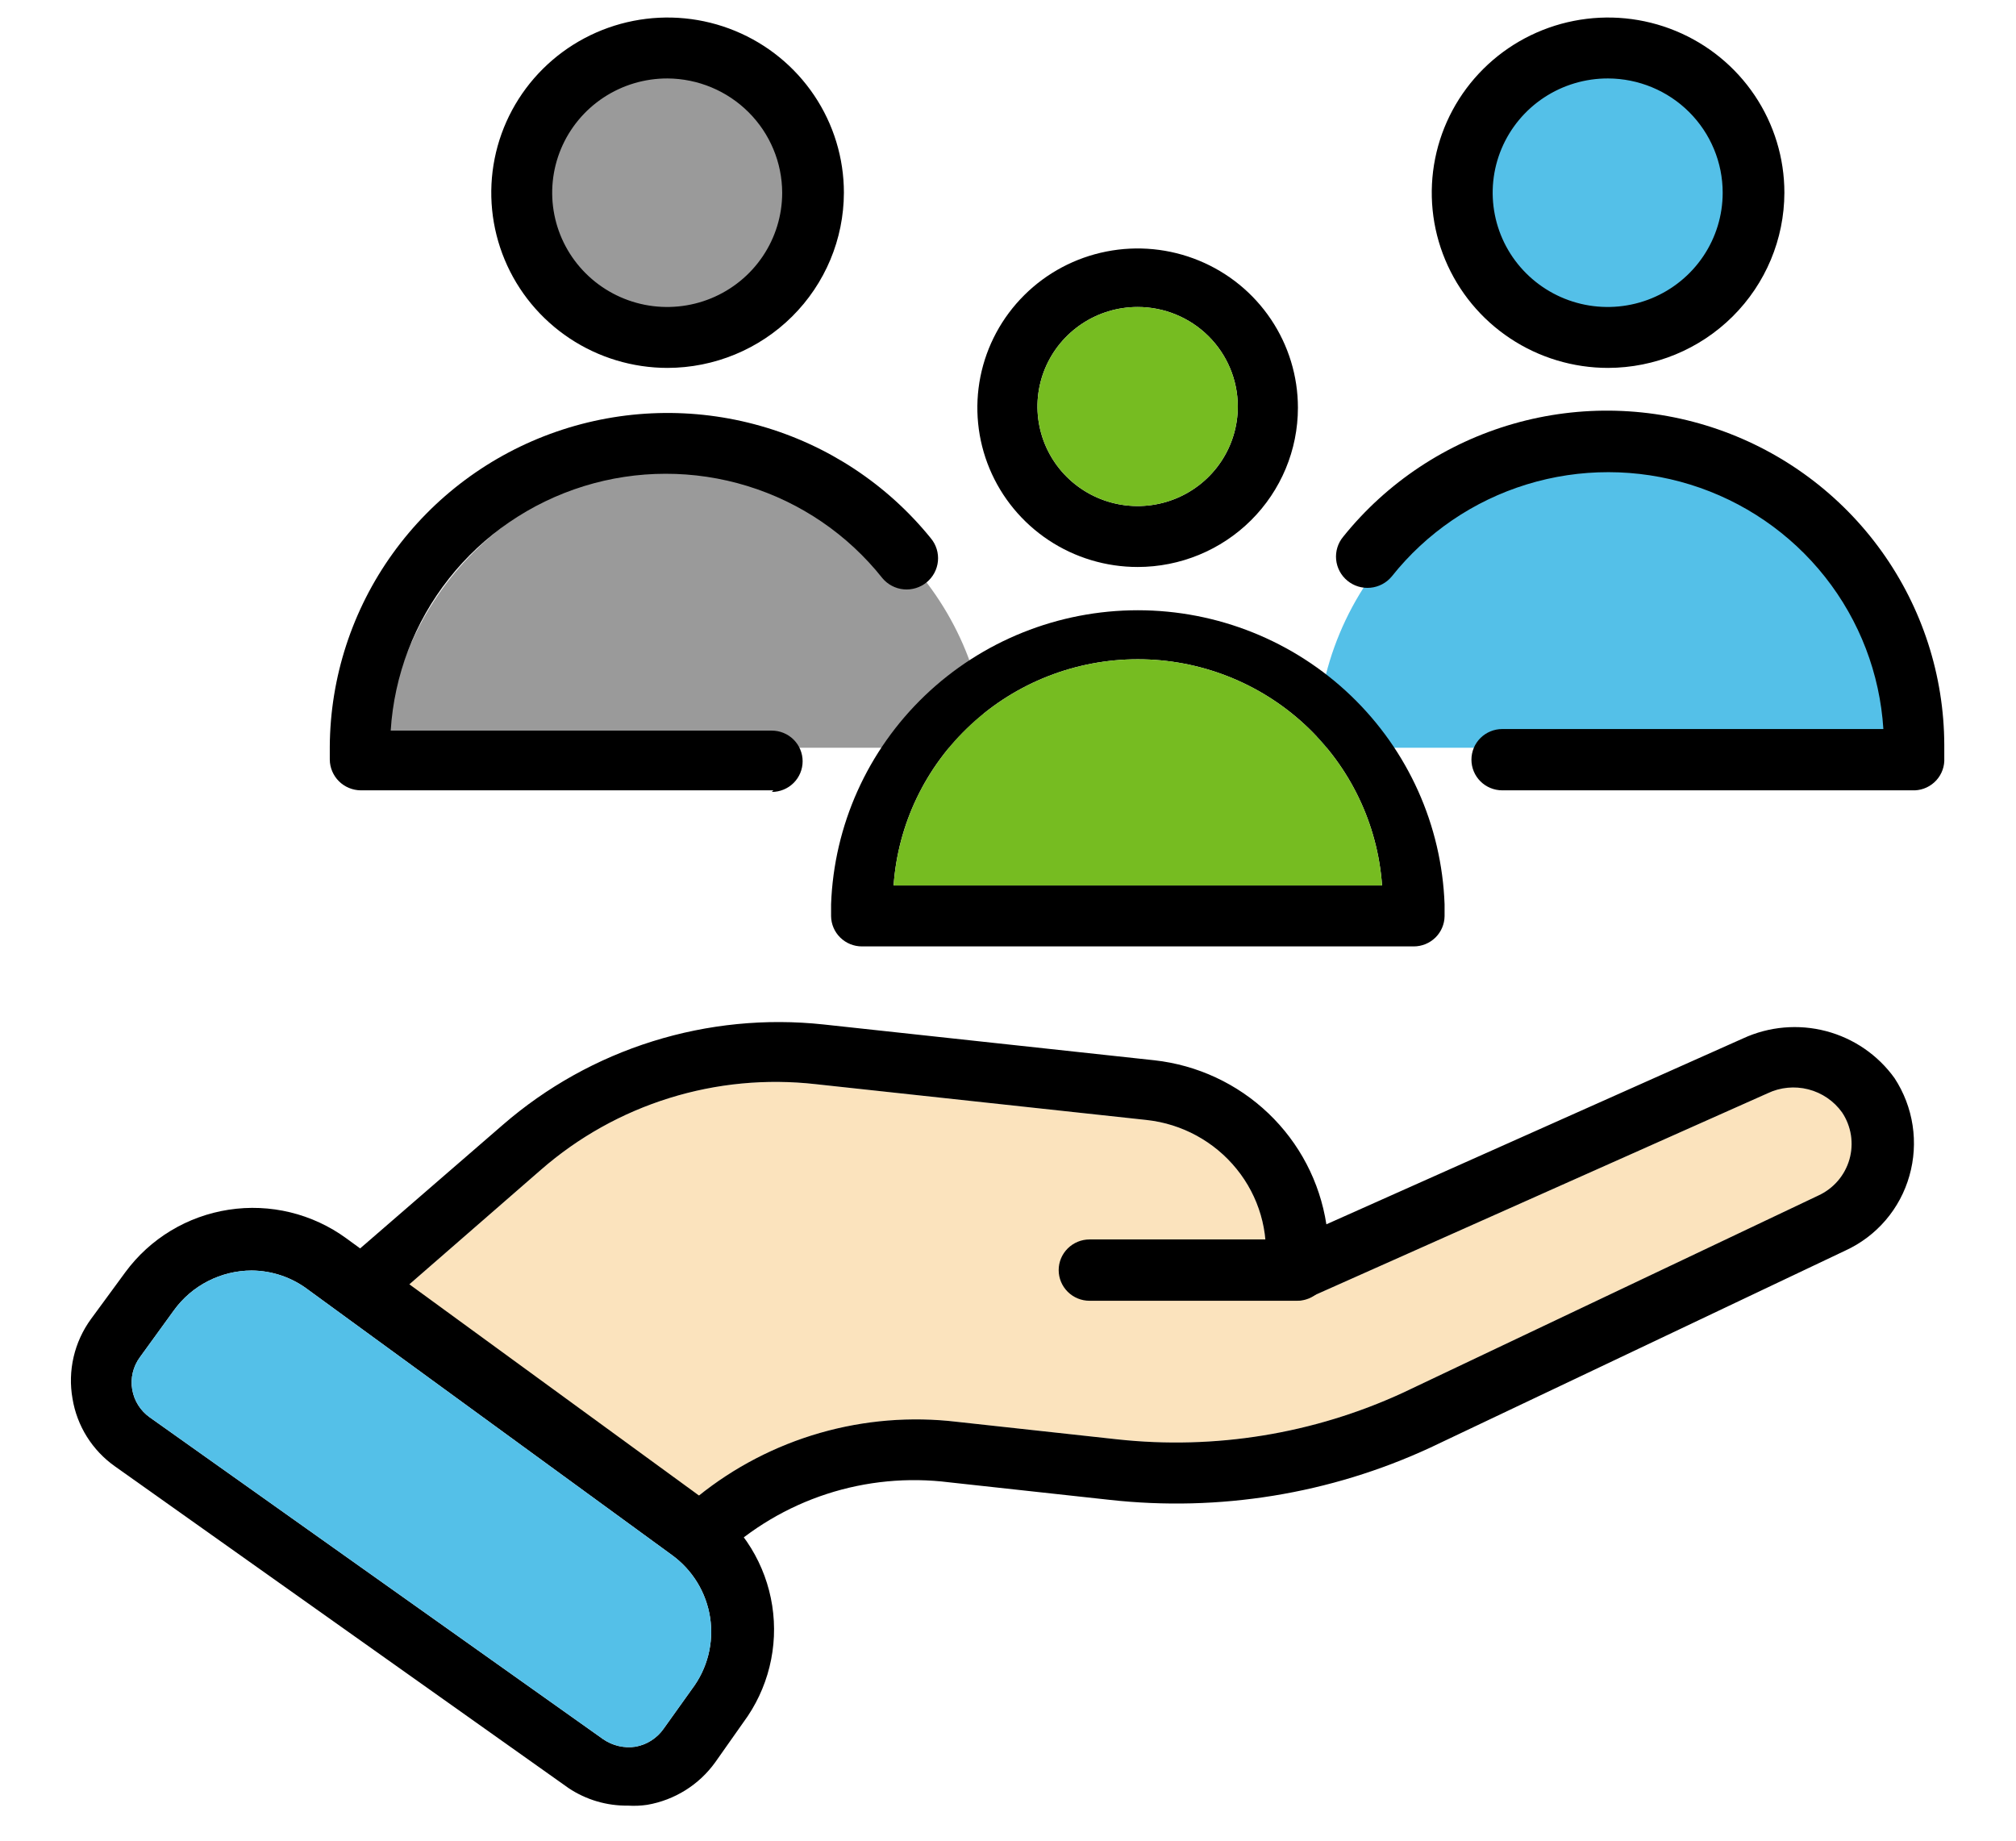 <svg width="115" height="105" viewBox="0 0 115 105" fill="none" xmlns="http://www.w3.org/2000/svg">
<g clip-path="url(#clip0_188_77)">
<path d="M23.293 73.315L39.819 85.353C41.869 83.699 44.232 82.471 46.769 81.741C49.305 81.012 51.963 80.795 54.586 81.106L63.729 82.105C69.304 82.712 74.94 81.793 80.027 79.448L103.708 68.205C104.138 68.01 104.52 67.726 104.829 67.37C105.137 67.015 105.365 66.597 105.495 66.146C105.625 65.695 105.656 65.221 105.584 64.757C105.512 64.293 105.34 63.85 105.08 63.458C104.614 62.807 103.932 62.341 103.154 62.142C102.376 61.942 101.552 62.022 100.828 62.368L74.632 74.042C74.352 74.165 74.044 74.212 73.739 74.18C73.435 74.149 73.144 74.038 72.895 73.86C72.638 73.682 72.434 73.438 72.306 73.154C72.177 72.87 72.128 72.557 72.164 72.248C72.278 71.26 72.194 70.259 71.915 69.303C71.637 68.348 71.169 67.457 70.541 66.683C69.272 65.117 67.432 64.112 65.42 63.89L46.539 61.846C43.727 61.527 40.88 61.797 38.179 62.638C35.478 63.479 32.985 64.873 30.859 66.729L23.293 73.315Z" fill="#FBE3BD"/>
<path d="M91.456 3.725C90.001 3.708 88.574 4.119 87.354 4.906C86.134 5.694 85.177 6.823 84.603 8.151C84.028 9.479 83.863 10.946 84.127 12.368C84.392 13.789 85.074 15.101 86.088 16.137C87.103 17.173 88.403 17.887 89.826 18.19C91.248 18.492 92.729 18.369 94.081 17.835C95.433 17.302 96.596 16.383 97.422 15.193C98.249 14.004 98.702 12.598 98.725 11.152C98.74 10.19 98.564 9.234 98.206 8.34C97.849 7.445 97.317 6.63 96.642 5.94C95.967 5.25 95.161 4.699 94.271 4.319C93.381 3.939 92.424 3.737 91.456 3.725Z" fill="#54C0E8"/>
<path d="M75.112 42.654H109.4C109.4 38.136 107.594 33.804 104.379 30.609C101.164 27.415 96.803 25.62 92.256 25.62C87.709 25.62 83.349 27.415 80.134 30.609C76.919 33.804 75.112 38.136 75.112 42.654V42.654Z" fill="#54C0E8"/>
<path d="M38.379 3.725C36.929 3.726 35.51 4.152 34.302 4.951C33.094 5.749 32.151 6.885 31.591 8.214C31.031 9.544 30.878 11.009 31.153 12.424C31.428 13.84 32.118 15.143 33.136 16.17C34.154 17.197 35.455 17.902 36.875 18.197C38.295 18.492 39.771 18.364 41.118 17.827C42.465 17.291 43.622 16.372 44.444 15.184C45.267 13.996 45.717 12.594 45.74 11.152C45.755 10.182 45.576 9.219 45.213 8.319C44.849 7.418 44.31 6.599 43.625 5.907C42.94 5.216 42.123 4.667 41.223 4.293C40.322 3.918 39.356 3.725 38.379 3.725V3.725Z" fill="#9A9A9A"/>
<path d="M22.035 42.654H56.323C56.096 38.288 54.191 34.176 51 31.166C47.81 28.155 43.579 26.477 39.179 26.477C34.779 26.477 30.548 28.155 27.358 31.166C24.168 34.176 22.262 38.288 22.035 42.654V42.654Z" fill="#9A9A9A"/>
<path d="M74.061 74.201H62.151C61.684 74.201 61.237 74.017 60.907 73.689C60.577 73.361 60.391 72.916 60.391 72.452C60.391 71.988 60.577 71.544 60.907 71.216C61.237 70.888 61.684 70.703 62.151 70.703H73.992C74.459 70.703 74.906 70.888 75.237 71.216C75.567 71.544 75.752 71.988 75.752 72.452C75.752 72.916 75.567 73.361 75.237 73.689C74.906 74.017 74.459 74.201 73.992 74.201H74.061Z" fill="black"/>
<path d="M39.956 89.35C39.526 89.359 39.11 89.204 38.79 88.918C38.645 88.772 38.484 88.643 38.31 88.532L19.544 74.905C19.329 74.75 19.152 74.549 19.025 74.317C18.899 74.085 18.826 73.829 18.812 73.565C18.802 73.303 18.852 73.042 18.959 72.802C19.066 72.561 19.227 72.349 19.429 72.18L28.687 64.162C31.172 62.006 34.08 60.385 37.228 59.4C40.375 58.415 43.693 58.087 46.974 58.439L65.855 60.483C68.297 60.755 70.582 61.818 72.354 63.51C74.127 65.201 75.289 67.426 75.661 69.84L99.433 59.234C100.914 58.551 102.588 58.405 104.166 58.819C105.744 59.234 107.127 60.184 108.074 61.505C108.606 62.319 108.956 63.237 109.102 64.196C109.248 65.156 109.186 66.136 108.92 67.07C108.658 68.002 108.195 68.867 107.564 69.604C106.932 70.342 106.147 70.934 105.262 71.339L81.581 82.582C75.876 85.222 69.549 86.252 63.294 85.557L54.151 84.558C51.798 84.262 49.409 84.49 47.155 85.224C44.902 85.959 42.841 87.182 41.122 88.805C40.807 89.113 40.396 89.305 39.956 89.35V89.35ZM23.292 73.315L39.819 85.353C41.869 83.699 44.232 82.471 46.769 81.741C49.305 81.012 51.963 80.795 54.585 81.106L63.729 82.105C69.304 82.712 74.939 81.793 80.027 79.448L103.708 68.205C104.138 68.01 104.52 67.726 104.829 67.37C105.137 67.015 105.364 66.597 105.495 66.146C105.625 65.695 105.655 65.221 105.584 64.757C105.512 64.293 105.34 63.85 105.079 63.458C104.614 62.807 103.932 62.341 103.154 62.142C102.376 61.942 101.552 62.022 100.828 62.368L74.632 74.042C74.352 74.165 74.044 74.212 73.739 74.18C73.434 74.149 73.144 74.038 72.895 73.86C72.638 73.682 72.434 73.438 72.305 73.154C72.177 72.87 72.128 72.557 72.163 72.248C72.278 71.26 72.194 70.259 71.915 69.303C71.636 68.348 71.169 67.457 70.54 66.683C69.272 65.117 67.431 64.112 65.42 63.89L46.539 61.846C43.727 61.527 40.879 61.797 38.179 62.638C35.478 63.479 32.984 64.873 30.858 66.729L23.292 73.315Z" fill="black"/>
<path d="M35.819 103C34.615 103.016 33.435 102.668 32.435 102.001L6.56 83.649C5.919 83.197 5.375 82.623 4.959 81.96C4.543 81.297 4.264 80.559 4.137 79.788C3.997 79 4.018 78.191 4.198 77.411C4.379 76.631 4.716 75.894 5.188 75.246L7.154 72.566C7.853 71.617 8.734 70.814 9.745 70.203C10.757 69.593 11.879 69.186 13.049 69.007C14.219 68.827 15.412 68.879 16.562 69.158C17.712 69.438 18.795 69.94 19.749 70.635L40.459 85.739C41.416 86.431 42.227 87.305 42.843 88.31C43.459 89.315 43.87 90.431 44.05 91.594C44.231 92.757 44.178 93.945 43.895 95.087C43.612 96.23 43.105 97.306 42.402 98.253L40.802 100.524C39.879 101.812 38.483 102.685 36.916 102.955C36.553 103.008 36.185 103.023 35.819 103V103ZM14.354 72.475C13.487 72.478 12.633 72.686 11.862 73.081C11.092 73.475 10.426 74.046 9.92 74.746L7.977 77.426C7.785 77.689 7.647 77.986 7.573 78.302C7.498 78.618 7.488 78.946 7.543 79.266C7.597 79.584 7.714 79.887 7.886 80.16C8.059 80.433 8.284 80.669 8.549 80.856L34.401 99.207C34.94 99.582 35.603 99.736 36.253 99.639C36.901 99.522 37.477 99.154 37.853 98.617L39.476 96.345C39.911 95.769 40.226 95.112 40.404 94.414C40.581 93.715 40.616 92.988 40.508 92.276C40.399 91.563 40.149 90.879 39.772 90.264C39.394 89.649 38.898 89.114 38.31 88.691L17.6 73.588C16.67 72.874 15.53 72.483 14.354 72.475V72.475Z" fill="black"/>
<path d="M80.644 53.987H49.168C48.705 53.987 48.261 53.806 47.932 53.483C47.602 53.16 47.414 52.721 47.408 52.261V51.58C47.572 47.078 49.487 42.814 52.751 39.686C56.014 36.559 60.372 34.811 64.906 34.811C69.44 34.811 73.798 36.559 77.062 39.686C80.325 42.814 82.24 47.078 82.404 51.58V52.261C82.398 52.721 82.21 53.16 81.881 53.483C81.551 53.806 81.107 53.987 80.644 53.987ZM50.928 50.512H78.838C78.591 47.009 77.015 43.729 74.43 41.334C71.844 38.939 68.441 37.607 64.906 37.607C61.371 37.607 57.968 38.939 55.383 41.334C52.797 43.729 51.221 47.009 50.974 50.512H50.928Z" fill="black"/>
<path d="M64.895 32.343C63.087 32.343 61.319 31.81 59.815 30.812C58.312 29.813 57.14 28.395 56.448 26.735C55.756 25.075 55.575 23.248 55.927 21.485C56.28 19.723 57.151 18.105 58.43 16.834C59.708 15.563 61.337 14.698 63.111 14.348C64.885 13.997 66.723 14.177 68.394 14.865C70.065 15.552 71.493 16.717 72.497 18.211C73.502 19.705 74.038 21.461 74.038 23.258C74.038 25.667 73.075 27.978 71.36 29.682C69.646 31.386 67.32 32.343 64.895 32.343ZM64.895 17.512C63.764 17.512 62.658 17.845 61.718 18.47C60.778 19.095 60.045 19.983 59.613 21.022C59.181 22.061 59.069 23.204 59.292 24.306C59.514 25.408 60.061 26.42 60.862 27.213C61.664 28.006 62.684 28.545 63.794 28.761C64.904 28.978 66.054 28.862 67.098 28.429C68.141 27.996 69.032 27.265 69.658 26.328C70.283 25.391 70.614 24.291 70.609 23.167C70.603 21.665 69.999 20.227 68.928 19.167C67.857 18.107 66.407 17.512 64.895 17.512V17.512Z" fill="black"/>
<path d="M91.731 20.987C89.742 20.987 87.797 20.401 86.143 19.302C84.489 18.204 83.2 16.644 82.439 14.818C81.677 12.992 81.478 10.982 81.866 9.044C82.254 7.105 83.212 5.325 84.619 3.927C86.025 2.529 87.818 1.578 89.769 1.192C91.72 0.806 93.742 1.004 95.58 1.761C97.418 2.517 98.988 3.798 100.093 5.441C101.199 7.085 101.788 9.017 101.788 10.993C101.782 13.642 100.721 16.18 98.836 18.053C96.951 19.926 94.396 20.981 91.731 20.987V20.987ZM91.731 4.475C90.432 4.47 89.162 4.849 88.08 5.562C86.998 6.276 86.154 7.292 85.653 8.483C85.153 9.674 85.02 10.985 85.271 12.251C85.521 13.517 86.144 14.681 87.061 15.594C87.978 16.508 89.146 17.131 90.42 17.385C91.693 17.638 93.013 17.51 94.213 17.018C95.413 16.525 96.439 15.69 97.161 14.617C97.883 13.545 98.268 12.284 98.268 10.993C98.268 9.268 97.58 7.614 96.355 6.392C95.129 5.17 93.467 4.481 91.731 4.475V4.475Z" fill="black"/>
<path d="M44.117 45.084H20.572C20.107 45.078 19.663 44.892 19.334 44.566C19.006 44.239 18.818 43.797 18.812 43.335V42.586C18.837 38.633 20.092 34.783 22.407 31.568C24.721 28.352 27.98 25.926 31.737 24.625C35.495 23.323 39.565 23.209 43.39 24.298C47.215 25.387 50.607 27.626 53.1 30.707C53.25 30.888 53.363 31.096 53.432 31.32C53.501 31.544 53.525 31.779 53.503 32.012C53.481 32.245 53.412 32.471 53.302 32.678C53.192 32.885 53.041 33.068 52.86 33.217C52.678 33.366 52.469 33.478 52.244 33.547C52.018 33.616 51.782 33.64 51.547 33.618C51.313 33.596 51.085 33.528 50.877 33.418C50.668 33.308 50.484 33.159 50.334 32.979C48.362 30.493 45.678 28.661 42.636 27.725C39.594 26.789 36.337 26.792 33.297 27.735C30.257 28.678 27.576 30.516 25.61 33.005C23.644 35.495 22.485 38.519 22.287 41.677H44.025C44.492 41.677 44.94 41.862 45.27 42.19C45.6 42.518 45.785 42.962 45.785 43.426C45.785 43.89 45.6 44.335 45.27 44.663C44.94 44.991 44.492 45.175 44.025 45.175L44.117 45.084Z" fill="black"/>
<path d="M109.24 45.084H85.696C85.229 45.084 84.781 44.9 84.451 44.572C84.121 44.244 83.936 43.799 83.936 43.335C83.936 42.871 84.121 42.427 84.451 42.099C84.781 41.771 85.229 41.587 85.696 41.587H107.434C107.236 38.428 106.077 35.404 104.111 32.915C102.145 30.425 99.464 28.587 96.424 27.644C93.384 26.701 90.127 26.698 87.085 27.634C84.043 28.57 81.359 30.402 79.387 32.888C79.084 33.252 78.647 33.482 78.174 33.527C77.7 33.572 77.228 33.428 76.861 33.126C76.494 32.825 76.263 32.392 76.218 31.921C76.173 31.45 76.318 30.981 76.621 30.617C79.108 27.522 82.5 25.271 86.329 24.174C90.158 23.076 94.236 23.187 97.999 24.491C101.762 25.795 105.025 28.227 107.337 31.452C109.65 34.677 110.897 38.535 110.909 42.495V43.245C110.921 43.474 110.888 43.704 110.81 43.921C110.733 44.138 110.614 44.337 110.459 44.508C110.304 44.679 110.116 44.818 109.907 44.917C109.698 45.016 109.471 45.073 109.24 45.084Z" fill="black"/>
<path d="M38.082 20.987C36.093 20.987 34.148 20.401 32.494 19.302C30.84 18.204 29.551 16.644 28.79 14.818C28.029 12.992 27.829 10.982 28.217 9.044C28.605 7.105 29.563 5.325 30.97 3.927C32.377 2.529 34.169 1.578 36.12 1.192C38.071 0.806 40.093 1.004 41.931 1.761C43.769 2.517 45.339 3.798 46.444 5.441C47.55 7.085 48.139 9.017 48.139 10.993C48.133 13.642 47.072 16.18 45.187 18.053C43.302 19.926 40.748 20.981 38.082 20.987ZM38.082 4.475C36.783 4.47 35.513 4.849 34.431 5.562C33.349 6.276 32.505 7.292 32.005 8.483C31.505 9.674 31.371 10.985 31.622 12.251C31.872 13.517 32.495 14.681 33.412 15.594C34.329 16.508 35.498 17.131 36.771 17.385C38.044 17.638 39.364 17.51 40.564 17.018C41.764 16.525 42.79 15.69 43.512 14.617C44.234 13.545 44.619 12.284 44.619 10.993C44.613 9.27 43.923 7.619 42.699 6.399C41.475 5.178 39.816 4.487 38.082 4.475Z" fill="black"/>
<path d="M50.974 50.512H78.838C78.591 47.009 77.015 43.729 74.43 41.334C71.844 38.939 68.441 37.607 64.906 37.607C61.371 37.607 57.968 38.939 55.382 41.334C52.797 43.729 51.221 47.009 50.974 50.512V50.512Z" fill="#76BC21"/>
<path d="M64.895 17.512C63.764 17.512 62.658 17.845 61.718 18.47C60.777 19.095 60.045 19.983 59.613 21.022C59.181 22.061 59.069 23.204 59.292 24.306C59.514 25.408 60.061 26.42 60.862 27.213C61.664 28.006 62.684 28.545 63.794 28.761C64.904 28.978 66.054 28.862 67.097 28.429C68.141 27.996 69.032 27.265 69.657 26.328C70.282 25.391 70.614 24.291 70.609 23.167C70.603 21.665 69.999 20.227 68.927 19.167C67.856 18.107 66.406 17.512 64.895 17.512V17.512Z" fill="#76BC21"/>
<path d="M14.355 72.475C13.488 72.478 12.633 72.686 11.863 73.081C11.092 73.475 10.426 74.046 9.92 74.746L7.977 77.426C7.785 77.689 7.647 77.986 7.573 78.302C7.498 78.618 7.488 78.946 7.543 79.266C7.597 79.584 7.714 79.887 7.887 80.16C8.059 80.433 8.284 80.669 8.549 80.856L34.402 99.207C34.94 99.582 35.603 99.736 36.253 99.639C36.901 99.522 37.477 99.154 37.853 98.617L39.476 96.345C39.911 95.769 40.227 95.112 40.404 94.414C40.581 93.715 40.616 92.988 40.508 92.276C40.399 91.563 40.149 90.879 39.772 90.264C39.395 89.649 38.898 89.114 38.31 88.691L17.601 73.588C16.67 72.874 15.53 72.483 14.355 72.475V72.475Z" fill="#54C0E8"/>
</g>
<defs>
<clipPath id="clip0_188_77">
<rect width="107" height="102" fill="white" transform="translate(4 1)"/>
</clipPath>
</defs>
</svg>
